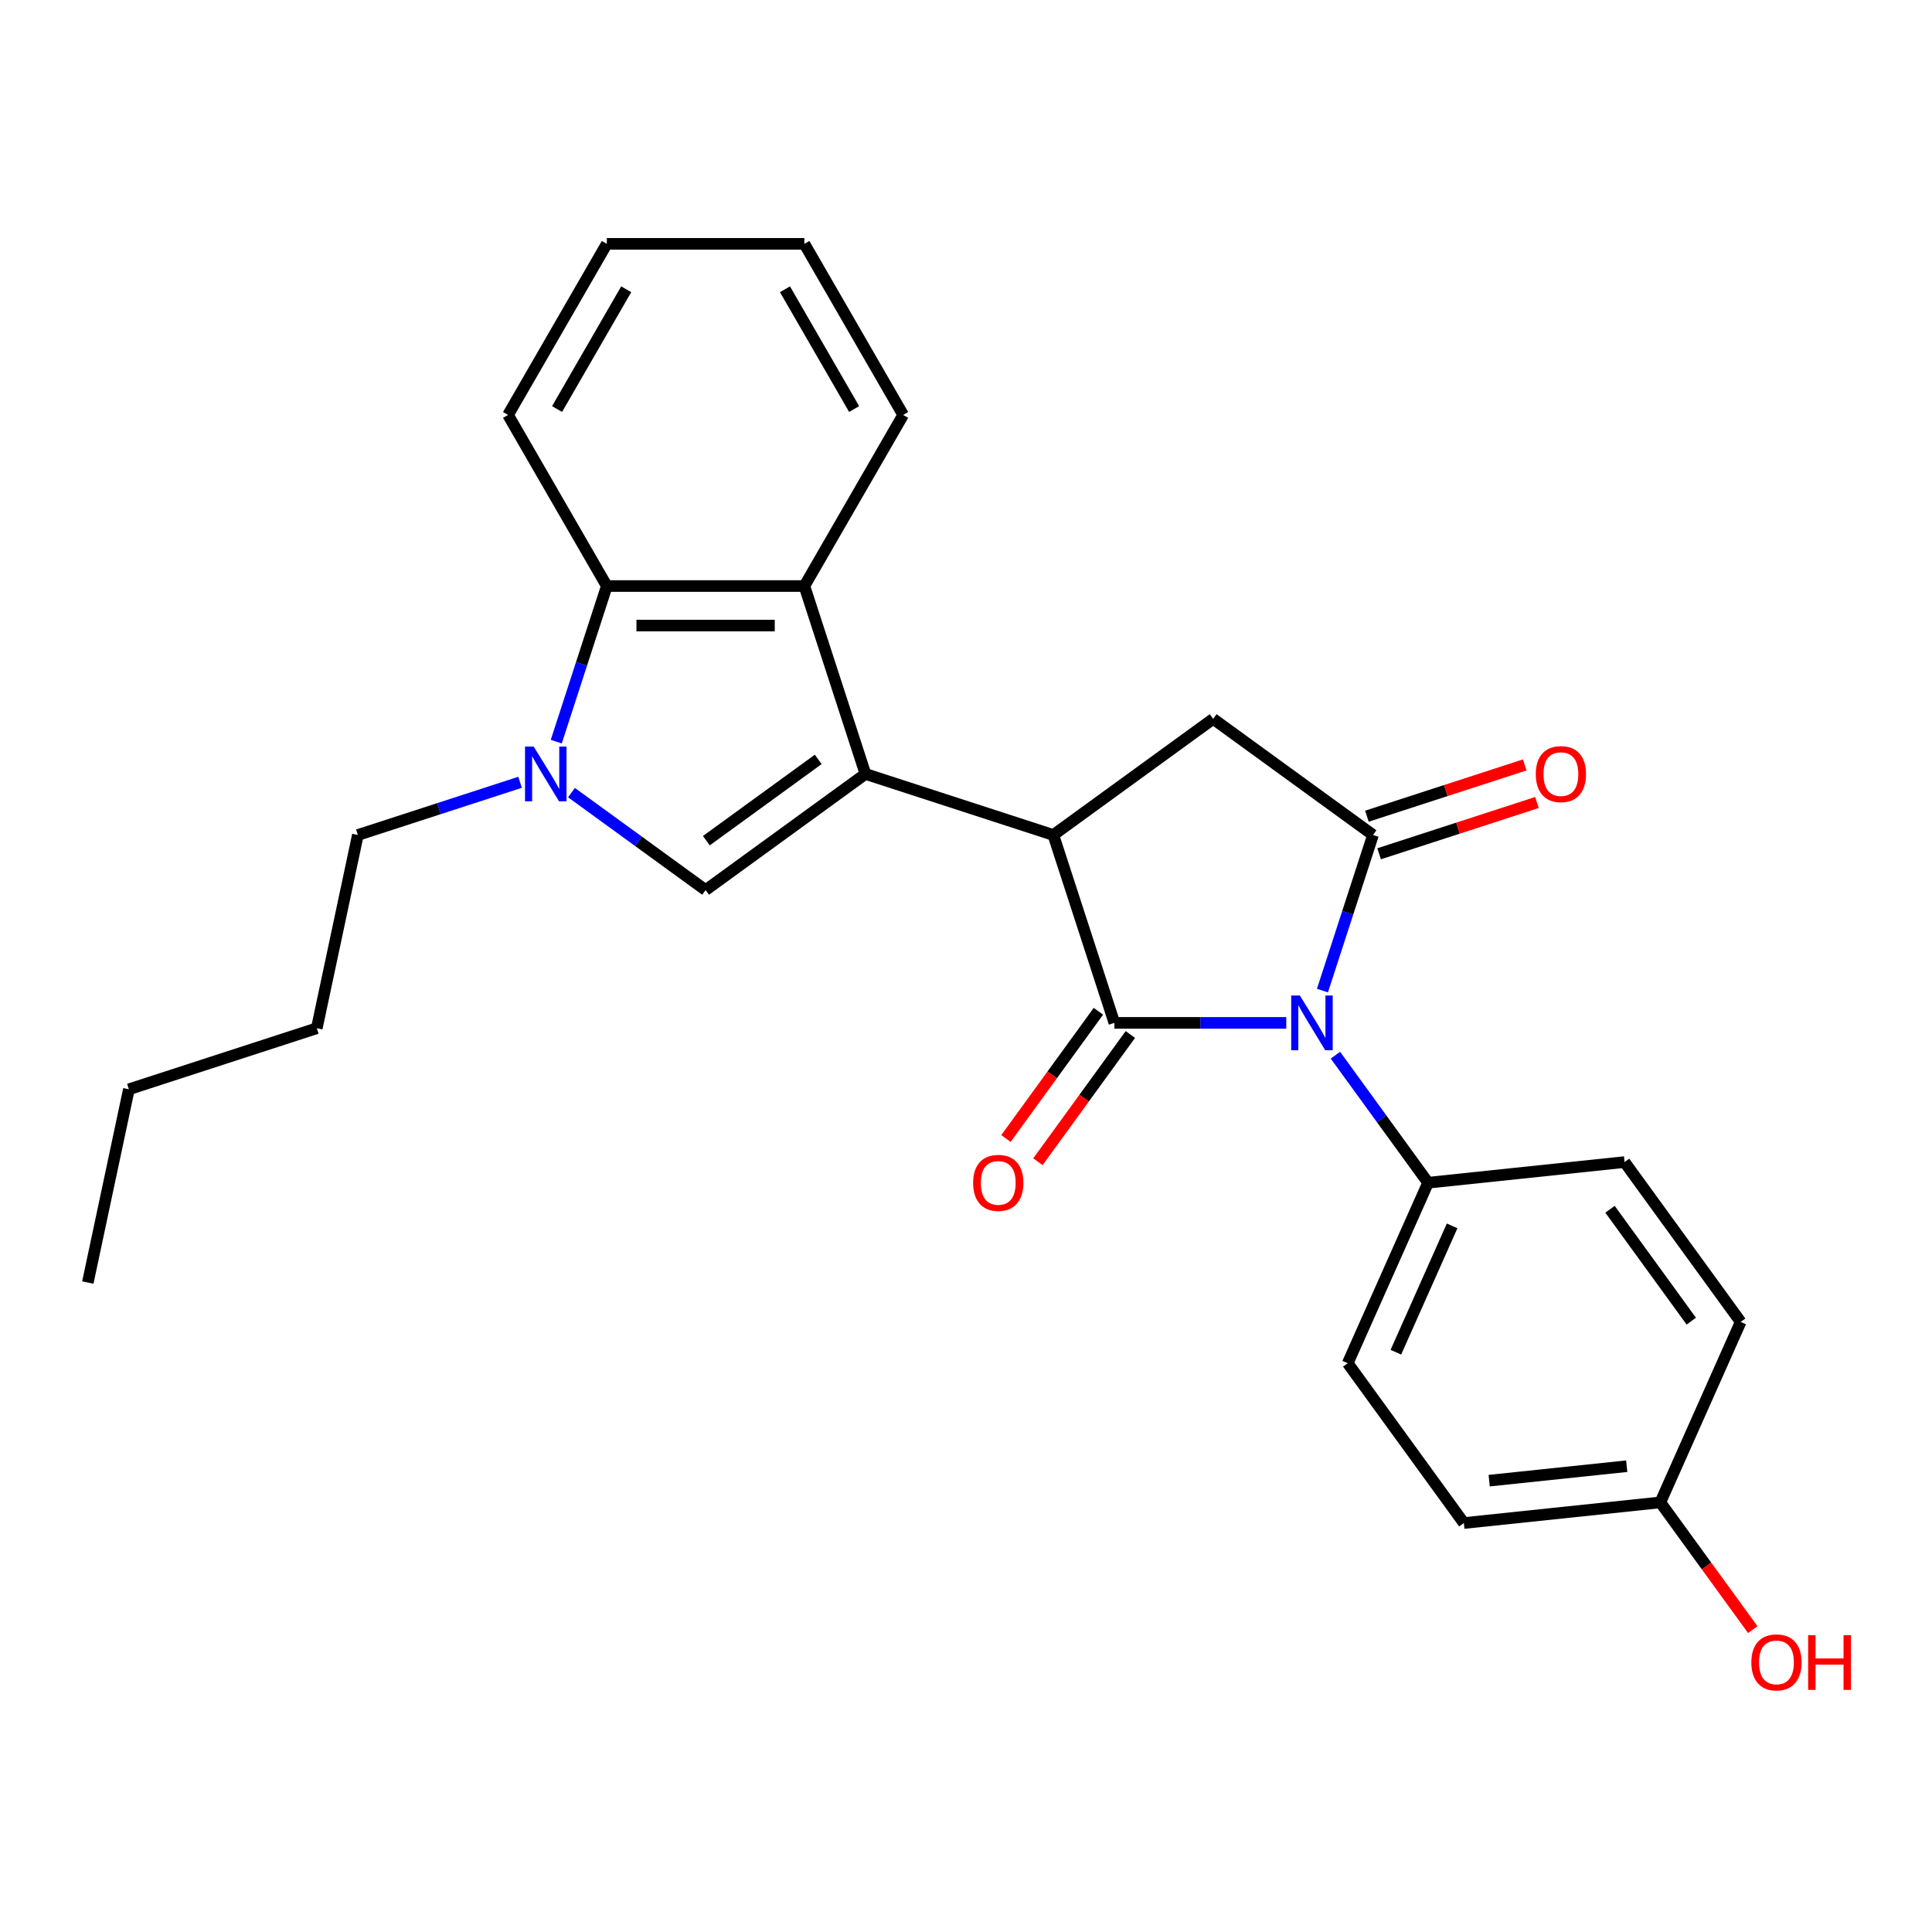 <?xml version='1.0' encoding='iso-8859-1'?>
<svg version='1.1' baseProfile='full'
              xmlns='http://www.w3.org/2000/svg'
                      xmlns:rdkit='http://www.rdkit.org/xml'
                      xmlns:xlink='http://www.w3.org/1999/xlink'
                  xml:space='preserve'
width='1000px' height='1000px' viewBox='0 0 1000 1000'>
<!-- END OF HEADER -->
<rect style='opacity:1.0;fill:#FFFFFF;stroke:none' width='1000' height='1000' x='0' y='0'> </rect>
<path class='bond-0' d='M 665.768,529.446 L 621.286,529.446' style='fill:none;fill-rule:evenodd;stroke:#0000FF;stroke-width:6px;stroke-linecap:butt;stroke-linejoin:miter;stroke-opacity:1' />
<path class='bond-0' d='M 621.286,529.446 L 576.804,529.446' style='fill:none;fill-rule:evenodd;stroke:#000000;stroke-width:6px;stroke-linecap:butt;stroke-linejoin:miter;stroke-opacity:1' />
<path class='bond-3' d='M 684.496,512.73 L 697.58,472.46' style='fill:none;fill-rule:evenodd;stroke:#0000FF;stroke-width:6px;stroke-linecap:butt;stroke-linejoin:miter;stroke-opacity:1' />
<path class='bond-3' d='M 697.58,472.46 L 710.664,432.191' style='fill:none;fill-rule:evenodd;stroke:#000000;stroke-width:6px;stroke-linecap:butt;stroke-linejoin:miter;stroke-opacity:1' />
<path class='bond-9' d='M 691.21,546.163 L 715.19,579.17' style='fill:none;fill-rule:evenodd;stroke:#0000FF;stroke-width:6px;stroke-linecap:butt;stroke-linejoin:miter;stroke-opacity:1' />
<path class='bond-9' d='M 715.19,579.17 L 739.171,612.176' style='fill:none;fill-rule:evenodd;stroke:#000000;stroke-width:6px;stroke-linecap:butt;stroke-linejoin:miter;stroke-opacity:1' />
<path class='bond-2' d='M 576.804,529.446 L 545.204,432.191' style='fill:none;fill-rule:evenodd;stroke:#000000;stroke-width:6px;stroke-linecap:butt;stroke-linejoin:miter;stroke-opacity:1' />
<path class='bond-10' d='M 568.531,523.435 L 544.608,556.362' style='fill:none;fill-rule:evenodd;stroke:#000000;stroke-width:6px;stroke-linecap:butt;stroke-linejoin:miter;stroke-opacity:1' />
<path class='bond-10' d='M 544.608,556.362 L 520.685,589.289' style='fill:none;fill-rule:evenodd;stroke:#FF0000;stroke-width:6px;stroke-linecap:butt;stroke-linejoin:miter;stroke-opacity:1' />
<path class='bond-10' d='M 585.077,535.457 L 561.154,568.384' style='fill:none;fill-rule:evenodd;stroke:#000000;stroke-width:6px;stroke-linecap:butt;stroke-linejoin:miter;stroke-opacity:1' />
<path class='bond-10' d='M 561.154,568.384 L 537.231,601.311' style='fill:none;fill-rule:evenodd;stroke:#FF0000;stroke-width:6px;stroke-linecap:butt;stroke-linejoin:miter;stroke-opacity:1' />
<path class='bond-1' d='M 447.948,400.591 L 545.204,432.191' style='fill:none;fill-rule:evenodd;stroke:#000000;stroke-width:6px;stroke-linecap:butt;stroke-linejoin:miter;stroke-opacity:1' />
<path class='bond-4' d='M 447.948,400.591 L 365.218,460.698' style='fill:none;fill-rule:evenodd;stroke:#000000;stroke-width:6px;stroke-linecap:butt;stroke-linejoin:miter;stroke-opacity:1' />
<path class='bond-4' d='M 423.517,393.061 L 365.606,435.135' style='fill:none;fill-rule:evenodd;stroke:#000000;stroke-width:6px;stroke-linecap:butt;stroke-linejoin:miter;stroke-opacity:1' />
<path class='bond-6' d='M 447.948,400.591 L 416.348,303.335' style='fill:none;fill-rule:evenodd;stroke:#000000;stroke-width:6px;stroke-linecap:butt;stroke-linejoin:miter;stroke-opacity:1' />
<path class='bond-26' d='M 545.204,432.191 L 627.934,372.084' style='fill:none;fill-rule:evenodd;stroke:#000000;stroke-width:6px;stroke-linecap:butt;stroke-linejoin:miter;stroke-opacity:1' />
<path class='bond-7' d='M 710.664,432.191 L 627.934,372.084' style='fill:none;fill-rule:evenodd;stroke:#000000;stroke-width:6px;stroke-linecap:butt;stroke-linejoin:miter;stroke-opacity:1' />
<path class='bond-11' d='M 713.825,441.916 L 754.674,428.643' style='fill:none;fill-rule:evenodd;stroke:#000000;stroke-width:6px;stroke-linecap:butt;stroke-linejoin:miter;stroke-opacity:1' />
<path class='bond-11' d='M 754.674,428.643 L 795.523,415.371' style='fill:none;fill-rule:evenodd;stroke:#FF0000;stroke-width:6px;stroke-linecap:butt;stroke-linejoin:miter;stroke-opacity:1' />
<path class='bond-11' d='M 707.504,422.465 L 748.354,409.192' style='fill:none;fill-rule:evenodd;stroke:#000000;stroke-width:6px;stroke-linecap:butt;stroke-linejoin:miter;stroke-opacity:1' />
<path class='bond-11' d='M 748.354,409.192 L 789.203,395.92' style='fill:none;fill-rule:evenodd;stroke:#FF0000;stroke-width:6px;stroke-linecap:butt;stroke-linejoin:miter;stroke-opacity:1' />
<path class='bond-5' d='M 365.218,460.698 L 330.501,435.474' style='fill:none;fill-rule:evenodd;stroke:#000000;stroke-width:6px;stroke-linecap:butt;stroke-linejoin:miter;stroke-opacity:1' />
<path class='bond-5' d='M 330.501,435.474 L 295.784,410.251' style='fill:none;fill-rule:evenodd;stroke:#0000FF;stroke-width:6px;stroke-linecap:butt;stroke-linejoin:miter;stroke-opacity:1' />
<path class='bond-14' d='M 269.191,404.911 L 227.212,418.551' style='fill:none;fill-rule:evenodd;stroke:#0000FF;stroke-width:6px;stroke-linecap:butt;stroke-linejoin:miter;stroke-opacity:1' />
<path class='bond-14' d='M 227.212,418.551 L 185.232,432.191' style='fill:none;fill-rule:evenodd;stroke:#000000;stroke-width:6px;stroke-linecap:butt;stroke-linejoin:miter;stroke-opacity:1' />
<path class='bond-28' d='M 287.919,383.874 L 301.003,343.605' style='fill:none;fill-rule:evenodd;stroke:#0000FF;stroke-width:6px;stroke-linecap:butt;stroke-linejoin:miter;stroke-opacity:1' />
<path class='bond-28' d='M 301.003,343.605 L 314.088,303.335' style='fill:none;fill-rule:evenodd;stroke:#000000;stroke-width:6px;stroke-linecap:butt;stroke-linejoin:miter;stroke-opacity:1' />
<path class='bond-8' d='M 416.348,303.335 L 314.088,303.335' style='fill:none;fill-rule:evenodd;stroke:#000000;stroke-width:6px;stroke-linecap:butt;stroke-linejoin:miter;stroke-opacity:1' />
<path class='bond-8' d='M 401.009,323.787 L 329.427,323.787' style='fill:none;fill-rule:evenodd;stroke:#000000;stroke-width:6px;stroke-linecap:butt;stroke-linejoin:miter;stroke-opacity:1' />
<path class='bond-18' d='M 416.348,303.335 L 467.478,214.775' style='fill:none;fill-rule:evenodd;stroke:#000000;stroke-width:6px;stroke-linecap:butt;stroke-linejoin:miter;stroke-opacity:1' />
<path class='bond-20' d='M 314.088,303.335 L 262.958,214.775' style='fill:none;fill-rule:evenodd;stroke:#000000;stroke-width:6px;stroke-linecap:butt;stroke-linejoin:miter;stroke-opacity:1' />
<path class='bond-12' d='M 739.171,612.176 L 697.578,705.596' style='fill:none;fill-rule:evenodd;stroke:#000000;stroke-width:6px;stroke-linecap:butt;stroke-linejoin:miter;stroke-opacity:1' />
<path class='bond-12' d='M 751.616,634.508 L 722.501,699.902' style='fill:none;fill-rule:evenodd;stroke:#000000;stroke-width:6px;stroke-linecap:butt;stroke-linejoin:miter;stroke-opacity:1' />
<path class='bond-13' d='M 739.171,612.176 L 840.872,601.487' style='fill:none;fill-rule:evenodd;stroke:#000000;stroke-width:6px;stroke-linecap:butt;stroke-linejoin:miter;stroke-opacity:1' />
<path class='bond-16' d='M 697.578,705.596 L 757.686,788.326' style='fill:none;fill-rule:evenodd;stroke:#000000;stroke-width:6px;stroke-linecap:butt;stroke-linejoin:miter;stroke-opacity:1' />
<path class='bond-17' d='M 840.872,601.487 L 900.979,684.218' style='fill:none;fill-rule:evenodd;stroke:#000000;stroke-width:6px;stroke-linecap:butt;stroke-linejoin:miter;stroke-opacity:1' />
<path class='bond-17' d='M 833.342,625.918 L 875.417,683.83' style='fill:none;fill-rule:evenodd;stroke:#000000;stroke-width:6px;stroke-linecap:butt;stroke-linejoin:miter;stroke-opacity:1' />
<path class='bond-21' d='M 185.232,432.191 L 163.971,532.216' style='fill:none;fill-rule:evenodd;stroke:#000000;stroke-width:6px;stroke-linecap:butt;stroke-linejoin:miter;stroke-opacity:1' />
<path class='bond-15' d='M 859.386,777.637 L 900.979,684.218' style='fill:none;fill-rule:evenodd;stroke:#000000;stroke-width:6px;stroke-linecap:butt;stroke-linejoin:miter;stroke-opacity:1' />
<path class='bond-19' d='M 859.386,777.637 L 883.309,810.564' style='fill:none;fill-rule:evenodd;stroke:#000000;stroke-width:6px;stroke-linecap:butt;stroke-linejoin:miter;stroke-opacity:1' />
<path class='bond-19' d='M 883.309,810.564 L 907.231,843.491' style='fill:none;fill-rule:evenodd;stroke:#FF0000;stroke-width:6px;stroke-linecap:butt;stroke-linejoin:miter;stroke-opacity:1' />
<path class='bond-27' d='M 859.386,777.637 L 757.686,788.326' style='fill:none;fill-rule:evenodd;stroke:#000000;stroke-width:6px;stroke-linecap:butt;stroke-linejoin:miter;stroke-opacity:1' />
<path class='bond-27' d='M 841.993,758.901 L 770.803,766.383' style='fill:none;fill-rule:evenodd;stroke:#000000;stroke-width:6px;stroke-linecap:butt;stroke-linejoin:miter;stroke-opacity:1' />
<path class='bond-23' d='M 467.478,214.775 L 416.348,126.215' style='fill:none;fill-rule:evenodd;stroke:#000000;stroke-width:6px;stroke-linecap:butt;stroke-linejoin:miter;stroke-opacity:1' />
<path class='bond-23' d='M 442.097,211.717 L 406.306,149.725' style='fill:none;fill-rule:evenodd;stroke:#000000;stroke-width:6px;stroke-linecap:butt;stroke-linejoin:miter;stroke-opacity:1' />
<path class='bond-29' d='M 262.958,214.775 L 314.088,126.215' style='fill:none;fill-rule:evenodd;stroke:#000000;stroke-width:6px;stroke-linecap:butt;stroke-linejoin:miter;stroke-opacity:1' />
<path class='bond-29' d='M 288.339,211.717 L 324.13,149.725' style='fill:none;fill-rule:evenodd;stroke:#000000;stroke-width:6px;stroke-linecap:butt;stroke-linejoin:miter;stroke-opacity:1' />
<path class='bond-22' d='M 163.971,532.216 L 66.716,563.817' style='fill:none;fill-rule:evenodd;stroke:#000000;stroke-width:6px;stroke-linecap:butt;stroke-linejoin:miter;stroke-opacity:1' />
<path class='bond-25' d='M 66.716,563.817 L 45.455,663.842' style='fill:none;fill-rule:evenodd;stroke:#000000;stroke-width:6px;stroke-linecap:butt;stroke-linejoin:miter;stroke-opacity:1' />
<path class='bond-24' d='M 416.348,126.215 L 314.088,126.215' style='fill:none;fill-rule:evenodd;stroke:#000000;stroke-width:6px;stroke-linecap:butt;stroke-linejoin:miter;stroke-opacity:1' />
<path  class='atom-0' d='M 672.804 515.286
L 682.084 530.286
Q 683.004 531.766, 684.484 534.446
Q 685.964 537.126, 686.044 537.286
L 686.044 515.286
L 689.804 515.286
L 689.804 543.606
L 685.924 543.606
L 675.964 527.206
Q 674.804 525.286, 673.564 523.086
Q 672.364 520.886, 672.004 520.206
L 672.004 543.606
L 668.324 543.606
L 668.324 515.286
L 672.804 515.286
' fill='#0000FF'/>
<path  class='atom-6' d='M 276.228 386.431
L 285.508 401.431
Q 286.428 402.911, 287.908 405.591
Q 289.388 408.271, 289.468 408.431
L 289.468 386.431
L 293.228 386.431
L 293.228 414.751
L 289.348 414.751
L 279.388 398.351
Q 278.228 396.431, 276.988 394.231
Q 275.788 392.031, 275.428 391.351
L 275.428 414.751
L 271.748 414.751
L 271.748 386.431
L 276.228 386.431
' fill='#0000FF'/>
<path  class='atom-11' d='M 503.697 612.256
Q 503.697 605.456, 507.057 601.656
Q 510.417 597.856, 516.697 597.856
Q 522.977 597.856, 526.337 601.656
Q 529.697 605.456, 529.697 612.256
Q 529.697 619.136, 526.297 623.056
Q 522.897 626.936, 516.697 626.936
Q 510.457 626.936, 507.057 623.056
Q 503.697 619.176, 503.697 612.256
M 516.697 623.736
Q 521.017 623.736, 523.337 620.856
Q 525.697 617.936, 525.697 612.256
Q 525.697 606.696, 523.337 603.896
Q 521.017 601.056, 516.697 601.056
Q 512.377 601.056, 510.017 603.856
Q 507.697 606.656, 507.697 612.256
Q 507.697 617.976, 510.017 620.856
Q 512.377 623.736, 516.697 623.736
' fill='#FF0000'/>
<path  class='atom-12' d='M 794.92 400.671
Q 794.92 393.871, 798.28 390.071
Q 801.64 386.271, 807.92 386.271
Q 814.2 386.271, 817.56 390.071
Q 820.92 393.871, 820.92 400.671
Q 820.92 407.551, 817.52 411.471
Q 814.12 415.351, 807.92 415.351
Q 801.68 415.351, 798.28 411.471
Q 794.92 407.591, 794.92 400.671
M 807.92 412.151
Q 812.24 412.151, 814.56 409.271
Q 816.92 406.351, 816.92 400.671
Q 816.92 395.111, 814.56 392.311
Q 812.24 389.471, 807.92 389.471
Q 803.6 389.471, 801.24 392.271
Q 798.92 395.071, 798.92 400.671
Q 798.92 406.391, 801.24 409.271
Q 803.6 412.151, 807.92 412.151
' fill='#FF0000'/>
<path  class='atom-20' d='M 906.493 860.448
Q 906.493 853.648, 909.853 849.848
Q 913.213 846.048, 919.493 846.048
Q 925.773 846.048, 929.133 849.848
Q 932.493 853.648, 932.493 860.448
Q 932.493 867.328, 929.093 871.248
Q 925.693 875.128, 919.493 875.128
Q 913.253 875.128, 909.853 871.248
Q 906.493 867.368, 906.493 860.448
M 919.493 871.928
Q 923.813 871.928, 926.133 869.048
Q 928.493 866.128, 928.493 860.448
Q 928.493 854.888, 926.133 852.088
Q 923.813 849.248, 919.493 849.248
Q 915.173 849.248, 912.813 852.048
Q 910.493 854.848, 910.493 860.448
Q 910.493 866.168, 912.813 869.048
Q 915.173 871.928, 919.493 871.928
' fill='#FF0000'/>
<path  class='atom-20' d='M 935.893 846.368
L 939.733 846.368
L 939.733 858.408
L 954.213 858.408
L 954.213 846.368
L 958.053 846.368
L 958.053 874.688
L 954.213 874.688
L 954.213 861.608
L 939.733 861.608
L 939.733 874.688
L 935.893 874.688
L 935.893 846.368
' fill='#FF0000'/>
</svg>
